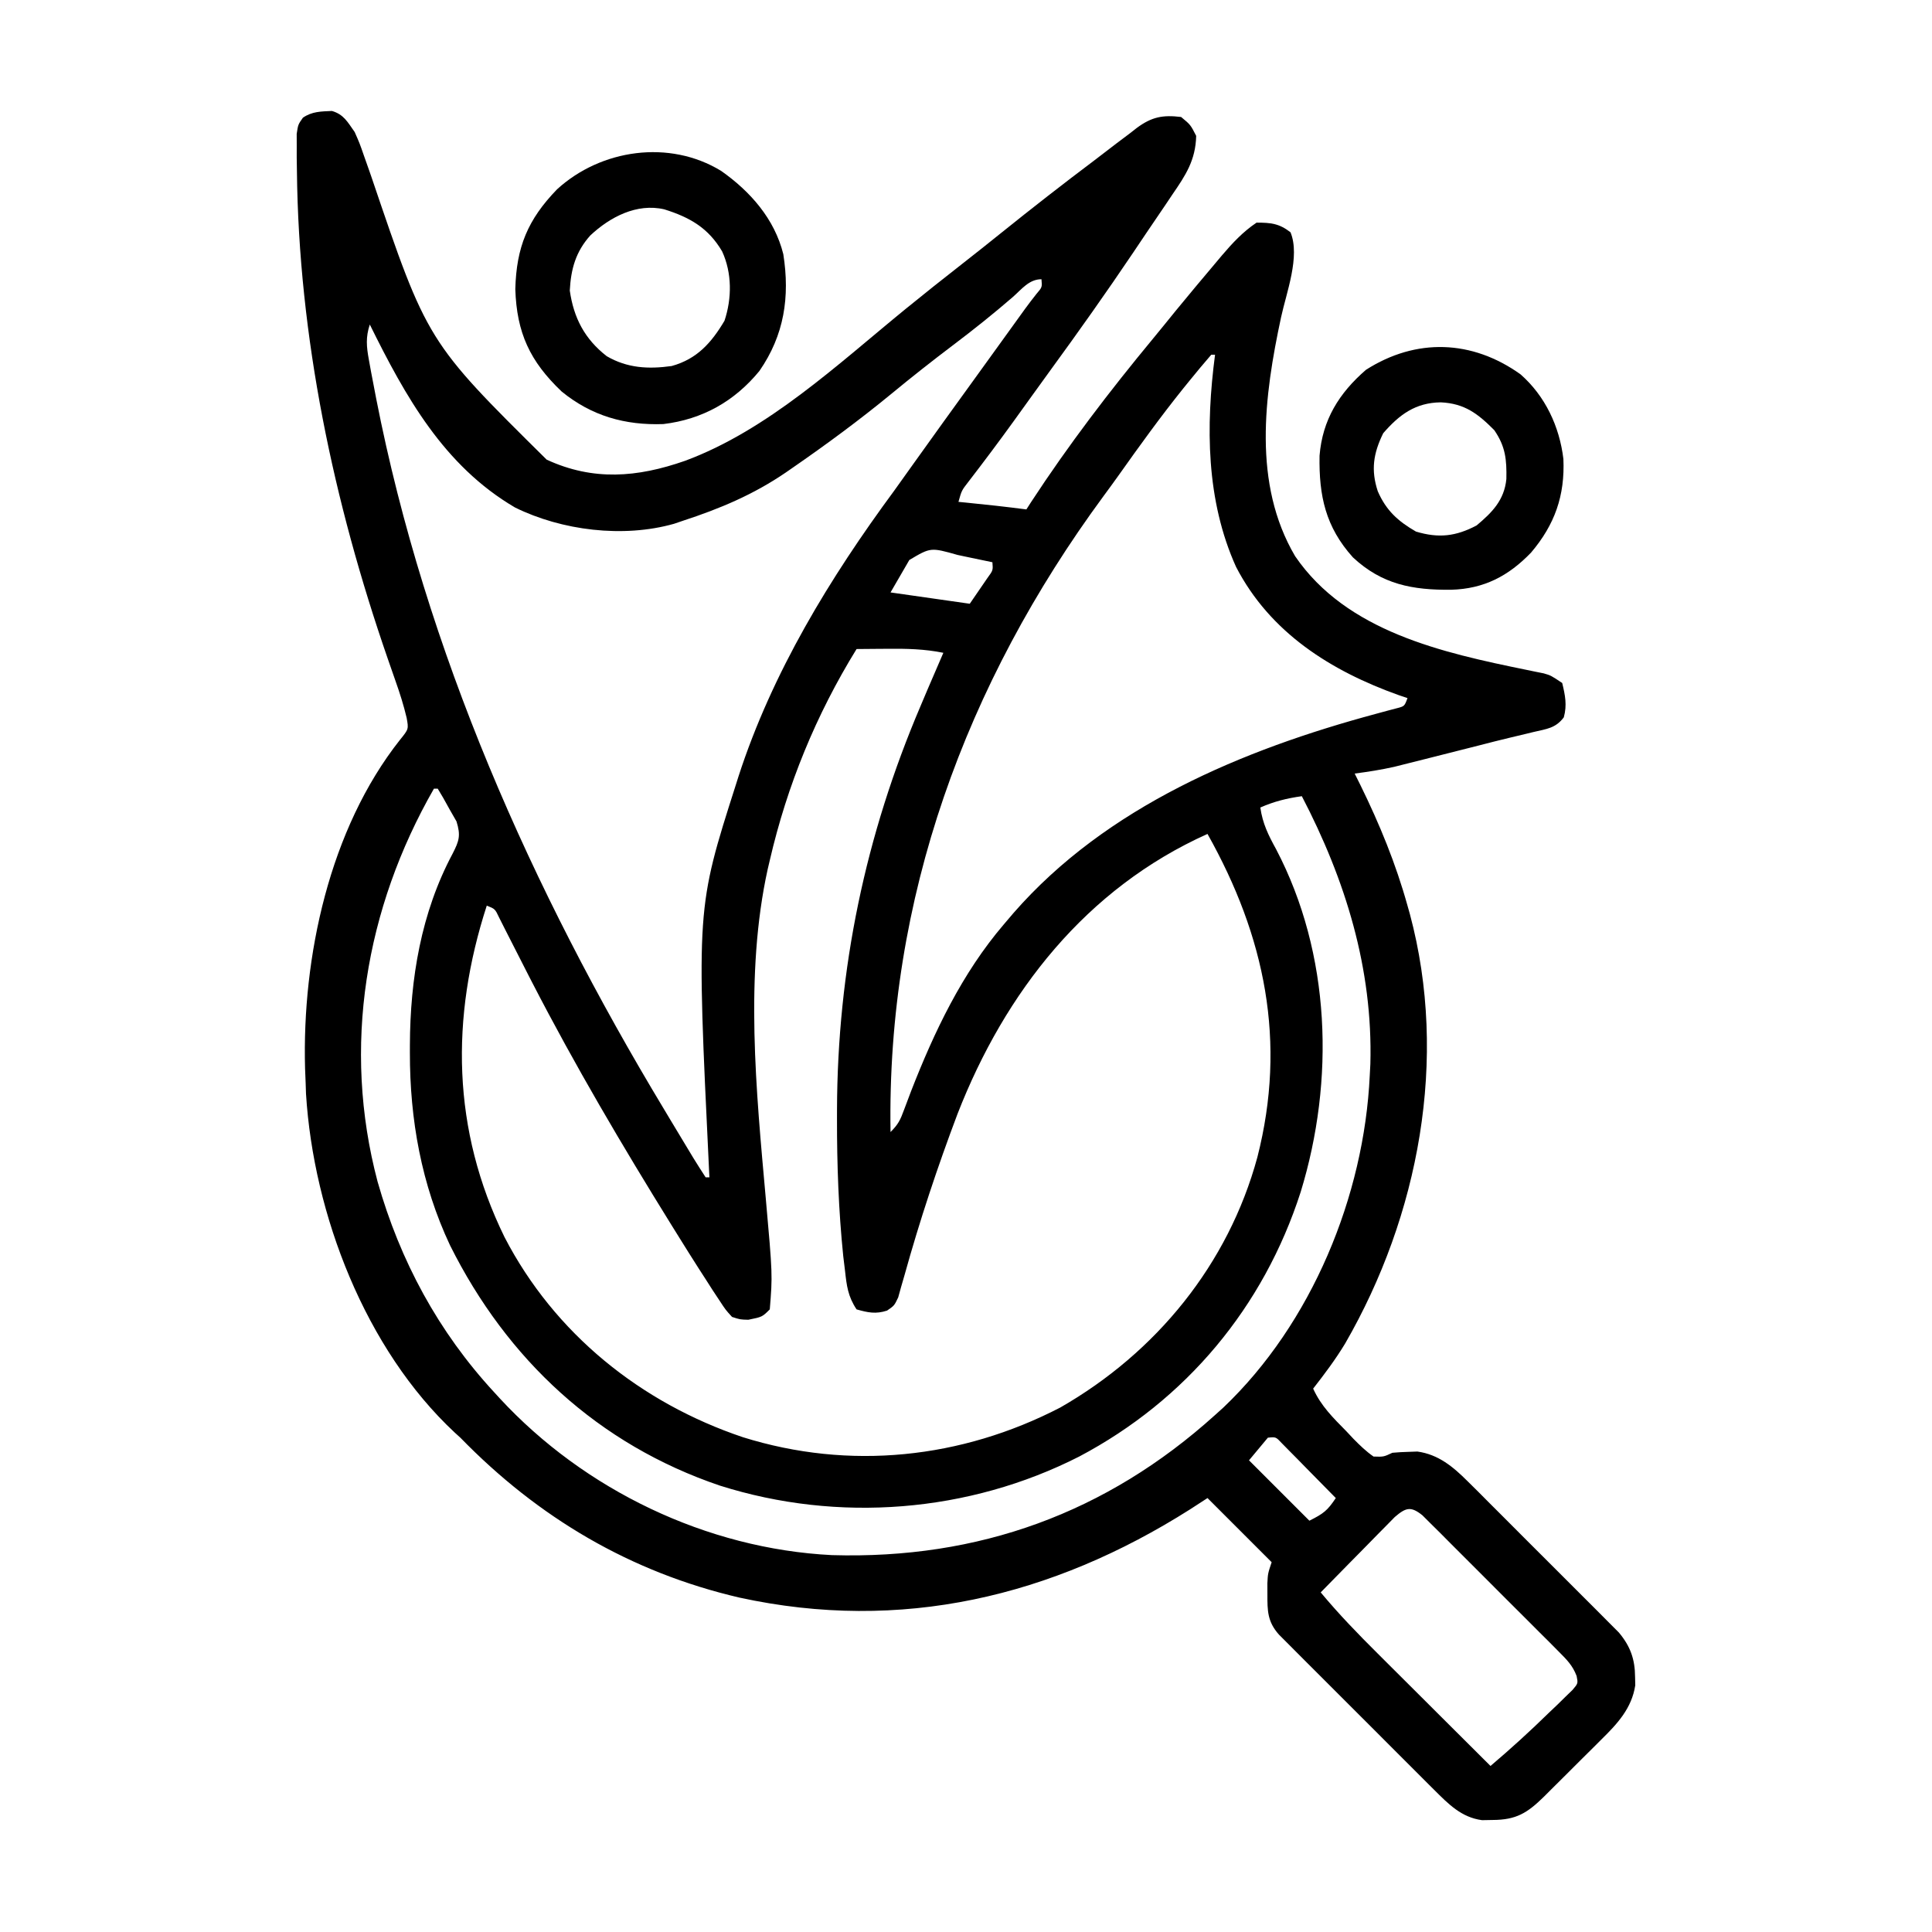 <svg xmlns="http://www.w3.org/2000/svg" width="512" height="512"><path d="M0 0 C3.147 0.918 4.167 2.959 6.035 5.594 C7.356 8.598 7.356 8.598 8.516 11.941 C8.953 13.177 9.39 14.412 9.84 15.685 C10.178 16.658 10.178 16.658 10.523 17.65 C25.261 61.104 25.261 61.104 56.91 92.406 C69.232 98.097 80.925 97.134 93.544 92.726 C115.53 84.602 134.1 67.092 152.073 52.432 C156.947 48.46 161.869 44.554 166.823 40.683 C170.399 37.887 173.95 35.063 177.486 32.217 C185.549 25.728 193.705 19.372 201.976 13.15 C203.987 11.63 205.982 10.091 207.977 8.551 C209.203 7.626 210.431 6.703 211.66 5.781 C212.204 5.354 212.747 4.928 213.307 4.488 C217.28 1.562 220.164 1.01 225.035 1.594 C227.535 3.656 227.535 3.656 229.035 6.594 C228.885 13.057 226.243 17.032 222.707 22.176 C221.89 23.395 221.89 23.395 221.056 24.64 C219.311 27.237 217.548 29.821 215.785 32.406 C214.646 34.1 213.508 35.795 212.371 37.49 C205.253 48.065 197.896 58.45 190.382 68.746 C188.657 71.113 186.946 73.489 185.238 75.867 C184.254 77.234 183.27 78.602 182.285 79.969 C181.491 81.072 181.491 81.072 180.681 82.198 C176.755 87.636 172.739 92.996 168.645 98.309 C166.879 100.583 166.879 100.583 166.035 103.594 C166.664 103.654 167.293 103.715 167.941 103.777 C173.318 104.304 178.677 104.899 184.035 105.594 C184.45 104.948 184.865 104.302 185.293 103.637 C195.172 88.529 206.104 74.213 217.611 60.317 C219.624 57.881 221.608 55.423 223.598 52.969 C227.127 48.67 230.691 44.401 234.285 40.156 C234.781 39.564 235.277 38.973 235.787 38.363 C238.613 35.047 241.39 32.042 245.035 29.594 C248.804 29.594 251.038 29.815 254.035 32.156 C256.654 38.539 252.939 48.145 251.535 54.656 C247.053 75.52 243.942 98.785 255.262 118 C268.92 137.977 294.272 143.558 316.572 148.112 C317.37 148.277 318.167 148.443 318.988 148.613 C319.696 148.755 320.404 148.896 321.134 149.042 C323.035 149.594 323.035 149.594 326.035 151.594 C326.819 154.85 327.355 157.426 326.459 160.696 C324.284 163.595 321.921 163.763 318.441 164.582 C317.777 164.744 317.113 164.906 316.429 165.072 C315.017 165.416 313.603 165.753 312.188 166.084 C309.405 166.743 306.637 167.456 303.868 168.171 C301.12 168.878 298.368 169.569 295.616 170.259 C293.508 170.788 291.4 171.323 289.293 171.857 C287.926 172.201 286.559 172.544 285.191 172.887 C283.983 173.191 282.774 173.496 281.529 173.809 C278.042 174.592 274.579 175.137 271.035 175.594 C271.543 176.612 272.051 177.63 272.574 178.68 C277.663 189.06 281.933 199.449 285.035 210.594 C285.247 211.344 285.459 212.095 285.677 212.869 C295.934 251.144 288.051 292.783 268.527 326.613 C265.987 330.826 263.059 334.719 260.035 338.594 C262.13 343.216 265.324 346.325 268.848 349.906 C269.464 350.564 270.081 351.222 270.717 351.9 C272.422 353.635 274.039 355.204 276.035 356.594 C278.712 356.683 278.712 356.683 281.035 355.594 C282.511 355.46 283.991 355.375 285.473 355.344 C286.193 355.318 286.914 355.292 287.656 355.266 C293.237 356.035 297.124 359.306 300.999 363.169 C301.933 364.094 302.867 365.019 303.83 365.971 C304.831 366.978 305.832 367.985 306.832 368.992 C307.872 370.03 308.912 371.068 309.953 372.105 C312.127 374.274 314.294 376.448 316.458 378.626 C319.228 381.413 322.011 384.185 324.798 386.954 C326.946 389.092 329.087 391.237 331.226 393.384 C332.25 394.409 333.275 395.432 334.303 396.453 C335.739 397.881 337.164 399.32 338.589 400.759 C339.401 401.574 340.214 402.389 341.051 403.228 C344.107 406.872 345.322 410.306 345.348 415.031 C345.364 415.752 345.381 416.472 345.398 417.215 C344.468 423.306 340.658 427.41 336.414 431.578 C335.873 432.12 335.332 432.661 334.774 433.22 C333.636 434.356 332.493 435.489 331.347 436.618 C329.598 438.344 327.862 440.083 326.127 441.824 C325.015 442.93 323.903 444.036 322.789 445.141 C322.272 445.658 321.755 446.176 321.223 446.709 C316.759 451.086 313.851 452.88 307.598 452.906 C306.671 452.923 305.744 452.94 304.789 452.957 C299.323 452.236 295.858 448.669 292.077 444.895 C291.376 444.199 291.376 444.199 290.661 443.489 C289.13 441.966 287.606 440.437 286.082 438.906 C285.016 437.841 283.949 436.777 282.882 435.712 C280.653 433.486 278.428 431.257 276.205 429.024 C273.355 426.163 270.496 423.31 267.633 420.46 C265.432 418.266 263.235 416.067 261.04 413.866 C259.987 412.812 258.933 411.76 257.877 410.709 C256.405 409.242 254.94 407.768 253.476 406.293 C252.64 405.456 251.805 404.619 250.944 403.757 C247.928 400.339 247.898 397.483 247.91 393.094 C247.908 392.135 247.905 391.176 247.902 390.188 C248.035 387.594 248.035 387.594 249.035 384.594 C243.425 378.984 237.815 373.374 232.035 367.594 C230.509 368.584 228.983 369.574 227.41 370.594 C190.86 393.76 150.839 403.311 107.978 393.971 C79.112 387.25 54.672 372.788 34.035 351.594 C33.552 351.155 33.068 350.717 32.57 350.266 C8.865 328.178 -4.888 292.424 -6.871 260.449 C-6.902 259.507 -6.933 258.565 -6.965 257.594 C-7.016 256.311 -7.068 255.029 -7.121 253.707 C-7.924 224.197 -0.677 190.33 18.035 166.656 C20.342 163.811 20.342 163.811 19.797 160.811 C19.004 157.461 17.999 154.299 16.848 151.055 C16.395 149.758 15.944 148.462 15.493 147.165 C15.136 146.142 15.136 146.142 14.773 145.099 C0.412 103.619 -8.82 59.892 -9.277 15.906 C-9.295 14.728 -9.313 13.55 -9.332 12.336 C-9.33 11.241 -9.329 10.147 -9.328 9.02 C-9.331 8.044 -9.334 7.069 -9.337 6.064 C-8.965 3.594 -8.965 3.594 -7.688 1.786 C-5.272 0.114 -2.874 0.133 0 0 Z M180.473 49.281 C175.36 53.705 170.118 57.895 164.723 61.969 C159.08 66.231 153.55 70.592 148.098 75.094 C139.694 81.993 130.98 88.415 122.035 94.594 C121.441 95.005 120.847 95.417 120.235 95.841 C111.67 101.684 102.823 105.394 93.035 108.594 C91.856 108.996 91.856 108.996 90.652 109.406 C77.15 113.219 60.923 111.191 48.535 105.094 C29.639 94.028 19.434 75.605 10.035 56.594 C8.926 59.977 9.15 62.425 9.785 65.906 C9.977 66.966 10.169 68.027 10.367 69.119 C10.588 70.266 10.808 71.412 11.035 72.594 C11.38 74.4 11.38 74.4 11.732 76.242 C24.841 143.184 52.941 206.379 88.035 264.594 C88.582 265.507 89.128 266.42 89.691 267.361 C91.237 269.942 92.79 272.519 94.348 275.094 C94.81 275.861 95.273 276.627 95.749 277.417 C96.816 279.161 97.921 280.88 99.035 282.594 C99.365 282.594 99.695 282.594 100.035 282.594 C100.005 281.984 99.975 281.375 99.943 280.747 C96.606 211.222 96.606 211.222 107.035 178.594 C107.272 177.845 107.509 177.097 107.752 176.326 C116.669 148.812 131.952 123.748 149.035 100.594 C150.607 98.413 152.164 96.222 153.723 94.031 C159.219 86.319 164.768 78.644 170.318 70.97 C172.096 68.509 173.873 66.048 175.648 63.586 C176.236 62.771 176.825 61.956 177.43 61.116 C178.557 59.555 179.684 57.993 180.81 56.431 C181.32 55.724 181.83 55.017 182.355 54.289 C182.802 53.67 183.248 53.052 183.708 52.415 C184.677 51.084 185.681 49.778 186.703 48.488 C188.227 46.707 188.227 46.707 188.035 44.594 C184.763 44.594 182.826 47.205 180.473 49.281 Z M233.035 64.594 C231.074 66.857 229.169 69.141 227.285 71.469 C226.415 72.542 226.415 72.542 225.528 73.636 C219.571 81.059 214.018 88.75 208.518 96.514 C207.18 98.391 205.823 100.252 204.453 102.105 C167.899 151.779 147.013 208.835 148.035 270.594 C150.089 268.54 150.616 267.427 151.594 264.762 C152.04 263.579 152.04 263.579 152.496 262.373 C152.979 261.09 152.979 261.09 153.473 259.781 C159.62 244.009 166.973 228.535 178.035 215.594 C178.887 214.592 179.739 213.591 180.617 212.559 C205.252 184.34 241.301 169.287 276.735 159.749 C277.681 159.492 278.627 159.234 279.602 158.969 C280.436 158.75 281.271 158.53 282.131 158.305 C284.233 157.766 284.233 157.766 285.035 155.594 C284.271 155.337 283.506 155.081 282.719 154.816 C264.683 148.37 248.619 138.247 239.598 120.816 C231.643 103.179 231.555 83.506 234.035 64.594 C233.705 64.594 233.375 64.594 233.035 64.594 Z M153.016 119 C152.424 120.021 151.832 121.042 151.223 122.094 C150.171 123.909 149.119 125.724 148.035 127.594 C154.965 128.584 161.895 129.574 169.035 130.594 C170.025 129.15 171.015 127.706 172.035 126.219 C172.592 125.407 173.149 124.595 173.723 123.758 C175.208 121.731 175.208 121.731 175.035 119.594 C172.64 119.088 170.245 118.589 167.848 118.094 C167.174 117.951 166.501 117.808 165.807 117.66 C158.67 115.643 158.67 115.643 153.016 119 Z M27.035 179.594 C8.825 211.347 2.632 248.04 12.102 283.762 C18.08 304.771 28.213 323.563 43.035 339.594 C43.503 340.105 43.971 340.617 44.453 341.144 C66.9 365.44 99.314 381.063 132.529 382.718 C171.33 383.857 205.233 371.597 234.035 345.594 C234.774 344.927 235.512 344.261 236.273 343.574 C259.637 321.334 273.547 287.565 275.035 255.594 C275.088 254.587 275.141 253.58 275.195 252.543 C275.878 227.28 268.593 203.784 257.035 181.594 C253.086 182.145 249.686 182.983 246.035 184.594 C246.638 188.843 248.162 191.912 250.223 195.656 C264.751 223.419 265.793 256.908 256.727 286.486 C246.913 316.98 226.35 341.633 198.035 356.594 C168.745 371.494 134.197 374.213 102.852 364.309 C70.592 353.393 46.412 330.894 31.301 300.617 C23.717 284.507 20.636 267.285 20.66 249.594 C20.661 248.572 20.661 248.572 20.662 247.53 C20.726 229.993 23.618 212.488 31.985 196.814 C33.732 193.413 34.16 191.998 33.016 188.285 C32.424 187.253 31.832 186.22 31.223 185.156 C30.347 183.58 30.347 183.58 29.453 181.973 C28.985 181.188 28.517 180.403 28.035 179.594 C27.705 179.594 27.375 179.594 27.035 179.594 Z M139.035 142.594 C128.305 159.991 120.642 178.679 116.035 198.594 C115.768 199.726 115.768 199.726 115.496 200.88 C109.329 228.761 112.443 259.916 114.967 288.097 C116.779 308.447 116.779 308.447 116.035 317.594 C114.035 319.594 114.035 319.594 110.348 320.344 C108.169 320.287 108.169 320.287 106.035 319.594 C104.333 317.729 104.333 317.729 102.711 315.25 C102.108 314.34 101.506 313.429 100.885 312.491 C100.274 311.535 99.664 310.579 99.035 309.594 C98.455 308.697 97.875 307.8 97.278 306.876 C95.466 304.045 93.684 301.198 91.91 298.344 C91.261 297.3 90.611 296.257 89.942 295.181 C76.956 274.238 64.403 252.952 53.109 231.043 C52.787 230.418 52.465 229.794 52.134 229.15 C50.57 226.11 49.017 223.064 47.477 220.011 C46.647 218.381 46.647 218.381 45.801 216.719 C45.07 215.269 45.07 215.269 44.325 213.789 C43.226 211.462 43.226 211.462 41.035 210.594 C31.39 240.34 31.801 270.009 45.753 298.473 C58.993 324.014 81.827 342.357 108.91 351.469 C137.152 360.3 166.775 357.198 193.035 343.594 C218.465 329.027 237.545 305.636 245.254 277.258 C253.067 246.663 247.297 218.759 232.035 191.594 C199.867 206.044 178.389 233.489 165.805 265.748 C160.484 279.835 155.752 294.085 151.722 308.596 C151.278 310.13 151.278 310.13 150.824 311.695 C150.574 312.596 150.323 313.496 150.065 314.424 C149.035 316.594 149.035 316.594 147.119 317.912 C144.118 318.894 142.04 318.443 139.035 317.594 C136.742 314.154 136.414 311.336 135.973 307.344 C135.817 306.06 135.661 304.776 135.5 303.453 C134.263 291.314 133.827 279.222 133.848 267.031 C133.849 266.291 133.85 265.55 133.85 264.787 C133.952 227.458 141.36 191.947 156.035 157.594 C156.649 156.143 157.262 154.693 157.875 153.242 C159.244 150.018 160.632 146.803 162.035 143.594 C157.019 142.576 152.249 142.475 147.16 142.531 C145.985 142.538 145.985 142.538 144.785 142.545 C142.868 142.557 140.952 142.575 139.035 142.594 Z M248.035 351.594 C246.385 353.574 244.735 355.554 243.035 357.594 C248.315 362.874 253.595 368.154 259.035 373.594 C262.802 371.71 263.829 370.902 266.035 367.594 C263.418 364.919 260.79 362.255 258.16 359.594 C257.414 358.831 256.667 358.067 255.898 357.281 C255.183 356.559 254.468 355.837 253.73 355.094 C253.071 354.423 252.411 353.753 251.731 353.062 C250.157 351.376 250.157 351.376 248.035 351.594 Z M281.675 372.613 C280.769 373.535 279.863 374.457 278.93 375.406 C278.446 375.895 277.962 376.383 277.463 376.886 C275.917 378.448 274.382 380.021 272.848 381.594 C271.802 382.654 270.756 383.714 269.709 384.773 C267.143 387.372 264.587 389.981 262.035 392.594 C266.787 398.311 271.881 403.571 277.152 408.809 C278.438 410.092 278.438 410.092 279.75 411.402 C282.468 414.114 285.189 416.823 287.91 419.531 C289.762 421.378 291.614 423.225 293.465 425.072 C297.986 429.582 302.509 434.089 307.035 438.594 C312.383 434.054 317.524 429.379 322.535 424.469 C323.275 423.766 324.015 423.064 324.777 422.34 C325.818 421.317 325.818 421.317 326.879 420.273 C327.51 419.662 328.141 419.051 328.791 418.421 C330.244 416.705 330.244 416.705 329.858 414.749 C328.783 411.933 327.242 410.419 325.114 408.284 C324.283 407.444 323.452 406.603 322.595 405.737 C321.691 404.839 320.787 403.941 319.855 403.016 C318.932 402.089 318.008 401.162 317.056 400.208 C315.102 398.25 313.143 396.297 311.18 394.348 C308.662 391.847 306.158 389.333 303.658 386.815 C301.273 384.416 298.876 382.029 296.48 379.641 C295.58 378.734 294.68 377.828 293.753 376.895 C292.916 376.067 292.078 375.239 291.215 374.386 C290.479 373.652 289.742 372.918 288.984 372.161 C285.913 369.691 284.595 370.115 281.675 372.613 Z " fill="#000000" transform="translate(87.965,29.406)"></path><path d="M0 0 C7.736 5.438 14.155 12.723 16.477 22.07 C18.253 33.402 16.725 43.524 10.141 53.023 C3.557 61.052 -4.963 65.858 -15.316 67.094 C-25.461 67.455 -34.345 64.939 -42.262 58.469 C-50.692 50.448 -54.172 42.907 -54.547 31.336 C-54.257 20.18 -51.249 12.902 -43.477 4.875 C-31.857 -5.748 -13.729 -8.39 0 0 Z M-34.672 17.109 C-38.537 21.416 -39.815 26.021 -40.109 31.711 C-39.075 38.949 -36.176 44.543 -30.324 49.102 C-24.873 52.281 -19.276 52.575 -13.109 51.711 C-6.408 49.865 -2.586 45.57 0.891 39.711 C2.868 33.777 2.899 27.072 0.266 21.336 C-3.398 15.094 -8.339 12.292 -15.059 10.191 C-22.344 8.485 -29.475 12.225 -34.672 17.109 Z " fill="#000000" transform="translate(191.109,45.289)"></path><path d="M0 0 C6.559 5.767 10.32 13.827 11.355 22.418 C11.783 32.131 9.074 39.827 2.789 47.23 C-3.181 53.437 -9.681 56.849 -18.406 57.085 C-28.597 57.182 -36.717 55.699 -44.43 48.496 C-51.669 40.444 -53.453 32.217 -53.266 21.551 C-52.497 12.065 -48.109 4.988 -40.961 -1.207 C-27.678 -9.678 -12.851 -9.195 0 0 Z M-36.398 15.605 C-39.021 20.956 -39.686 25.365 -37.836 30.98 C-35.619 36.075 -32.508 38.901 -27.711 41.668 C-21.723 43.464 -17.17 42.96 -11.648 40.043 C-7.499 36.569 -4.311 33.322 -3.758 27.742 C-3.652 22.637 -3.975 19.127 -6.961 14.793 C-11.296 10.427 -14.828 7.709 -21.148 7.418 C-27.854 7.505 -32.117 10.665 -36.398 15.605 Z " fill="#000000" transform="translate(402.961,99.207)"></path></svg>